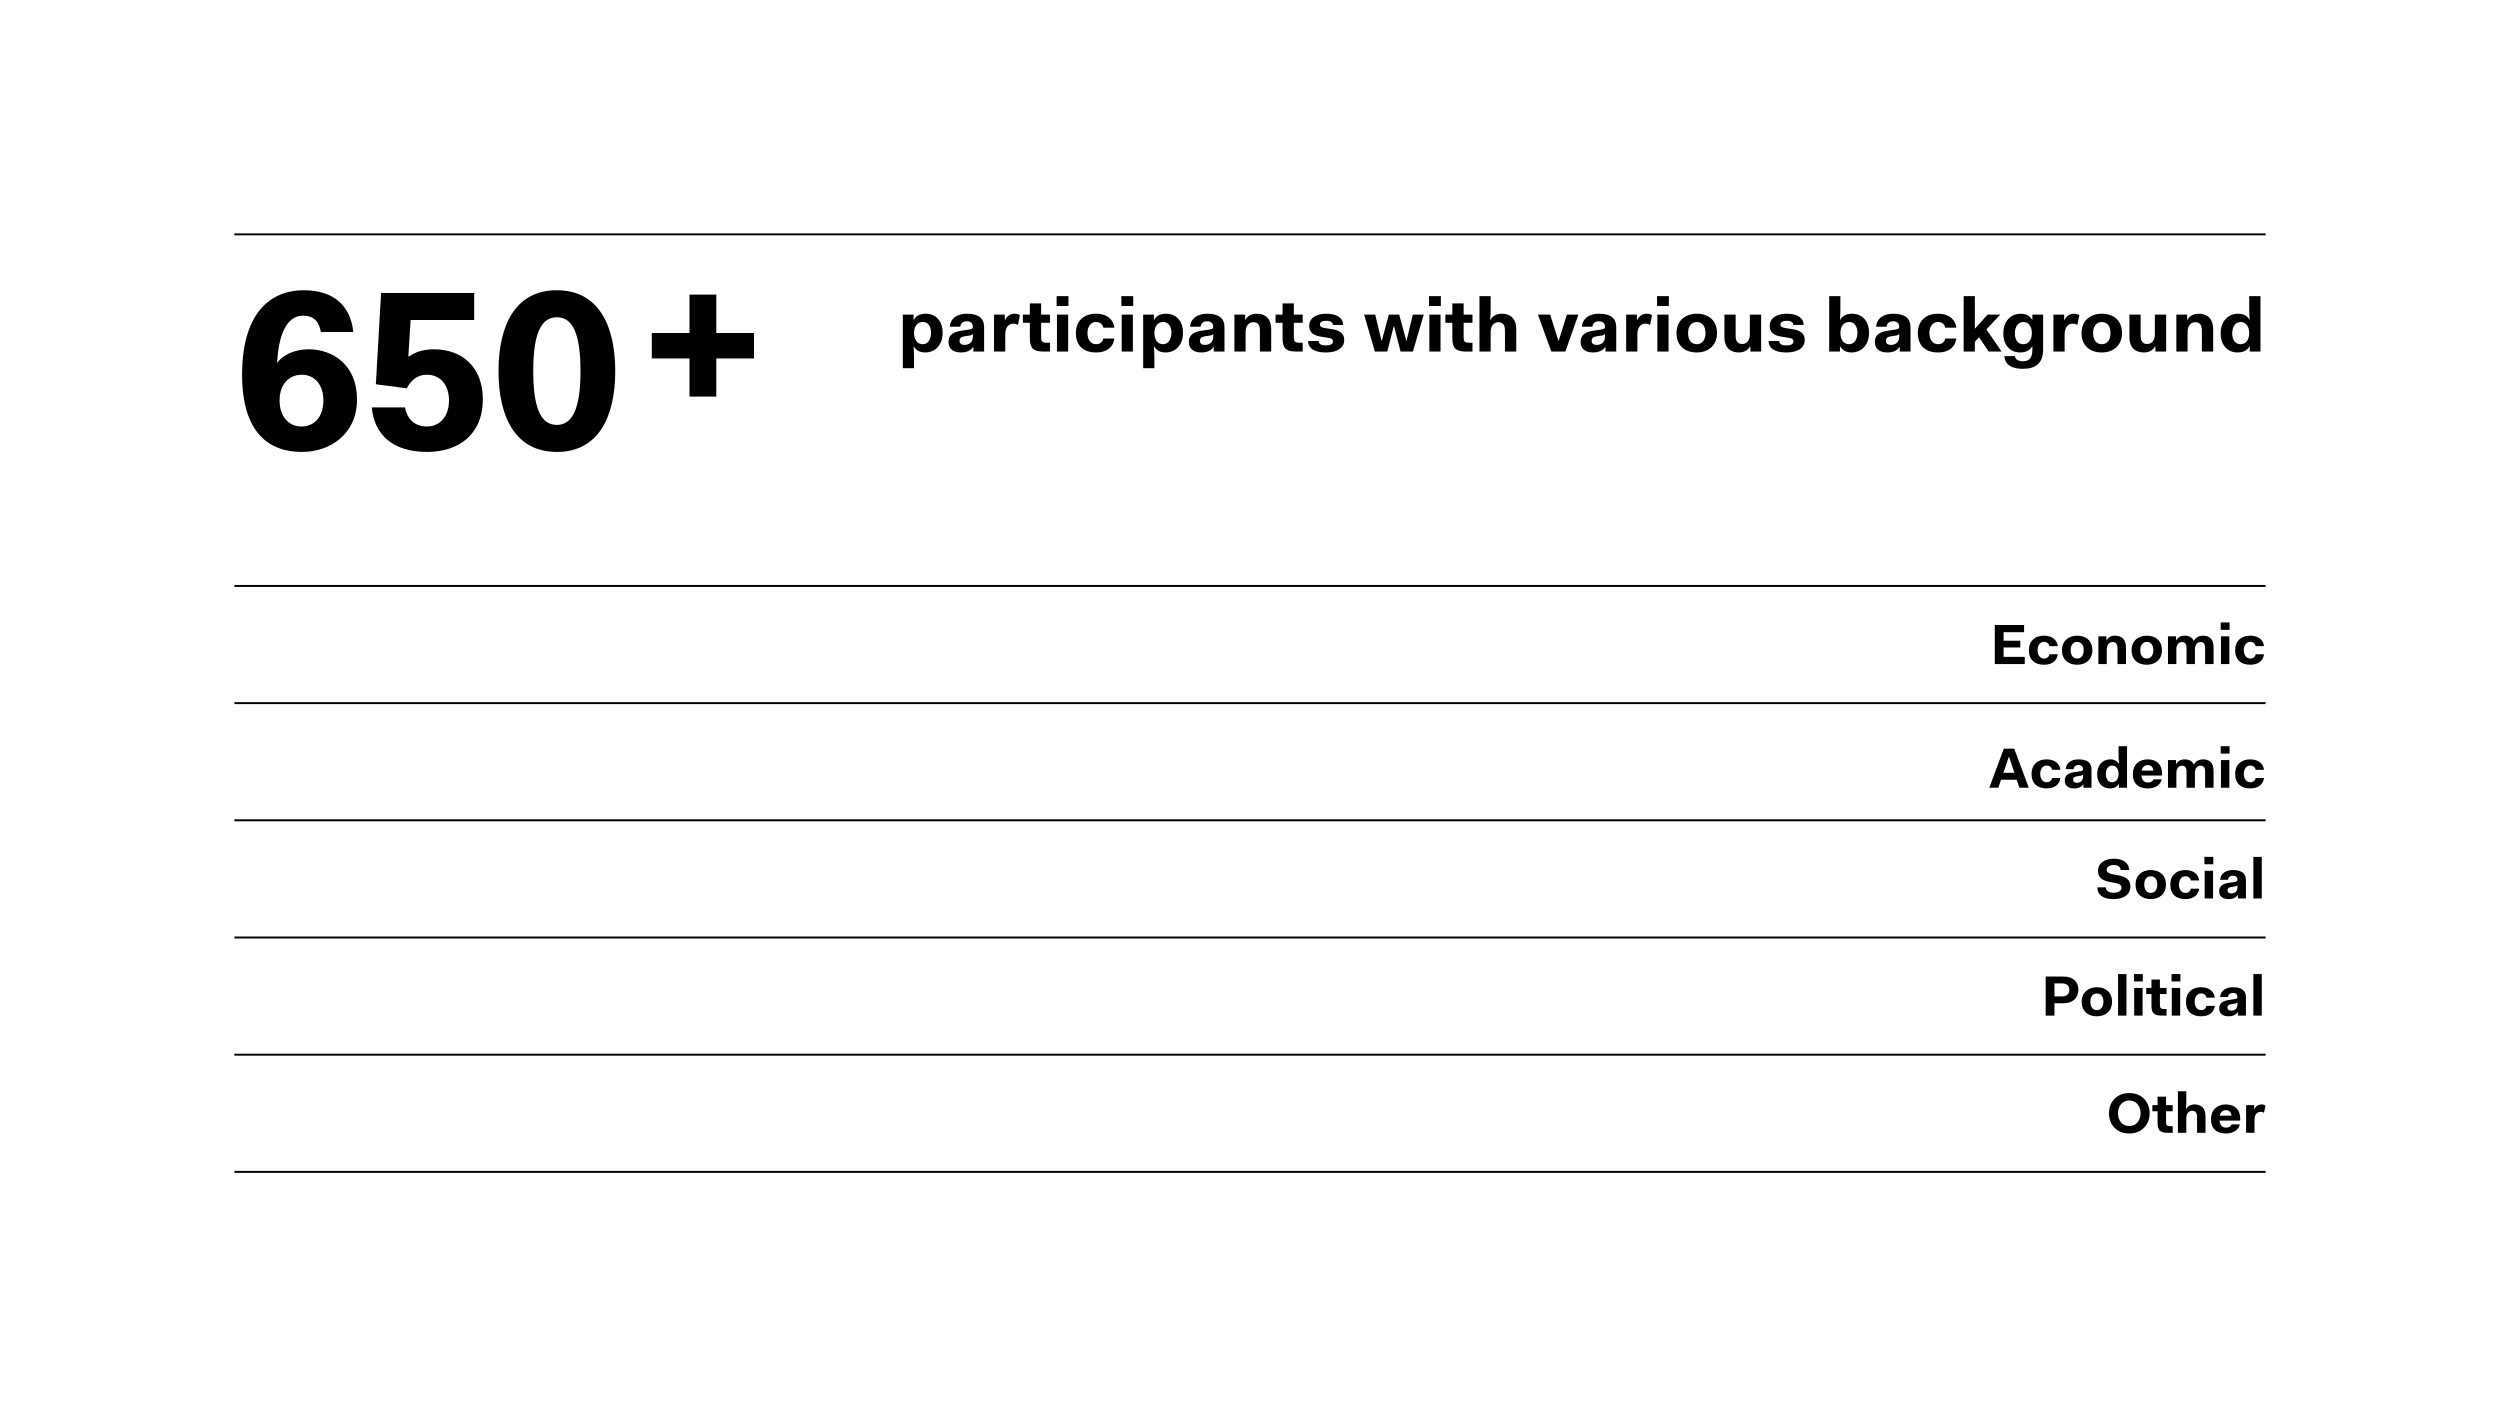<?xml version="1.0" encoding="utf-8"?>
<svg viewBox="0 0 1920 1080" xmlns="http://www.w3.org/2000/svg" xmlns:xlink="http://www.w3.org/1999/xlink">

  <rect width="1920" height="1080" fill="#fff"/>

  <g fill="none" stroke="#000" stroke-miterlimit="10" stroke-width="1.5">
    <line x1="180" y1="180" x2="1740" y2="180"/>
    <line x1="180" y1="450" x2="1740" y2="450"/>
    <line x1="180" y1="540" x2="1740" y2="540"/>
    <line x1="180" y1="630" x2="1740" y2="630"/>
    <line x1="180" y1="720" x2="1740" y2="720"/>
    <line x1="180" y1="810" x2="1740" y2="810"/>
    <line x1="180" y1="900" x2="1740" y2="900"/>
  </g>
  <g>
    <path d="M237.036,268.254c-10.116,0-19.884,4.012-24.245,10.64,1.57-28.082,10.465-36.455,19.884-36.455,9.593,0,12.559,5.931,13.779,12.559h24.942c-2.093-18.838-13.604-32.094-38.198-32.094-24.769,0-47.269,16.57-47.269,64.885,0,44.129,20.233,59.304,45.873,59.304,22.326,0,42.385-14.128,42.385-40.292,0-26.686-18.663-38.547-37.152-38.547ZM231.455,327.558c-9.768,0-16.745-7.674-16.745-20.059,0-12.21,7.151-19.71,17.094-19.71,9.593,0,16.57,7.5,16.57,19.536,0,13.082-7.151,20.233-16.919,20.233ZM333.142,268.254c-8.023,0-14.826,2.268-18.663,5.407h-.872l1.744-27.908h48.838v-20.757h-71.513l-4.012,70.118,23.722,3.14c2.791-5.232,7.151-10.465,15.524-10.465,9.768,0,16.919,7.326,16.919,19.71,0,12.907-7.5,20.059-16.919,20.059-10.64,0-15.524-7.151-16.919-14.651h-25.466c1.919,20.582,15.698,34.187,42.559,34.187,23.373,0,42.734-12.733,42.734-40.466,0-24.594-15.698-38.373-37.675-38.373ZM427.677,222.904c-32.094,0-44.827,27.21-44.827,62.095s12.733,62.095,44.827,62.095,44.827-27.21,44.827-62.095-12.733-62.095-44.827-62.095ZM427.677,326.337c-12.384,0-18.14-13.082-18.14-41.338s5.756-41.338,18.14-41.338,18.14,13.082,18.14,41.338-5.93,41.338-18.14,41.338ZM550.119,226.277h-20.582v29.477h-28.954v19.535h28.954v29.303h20.582v-29.303h28.954v-19.535h-28.954v-29.477ZM711.042,240.932c-4.593,0-7.674,1.744-9.185,4.651h-.232v-3.953h-8.255v41.16h8.604v-7.151c0-1.919,0-5.872-.349-9.592h.232c1.512,2.907,4.477,4.651,8.721,4.651,7.383,0,13.371-5.465,13.371-15.116s-5.872-14.65-12.906-14.65ZM708.601,264.361c-4.012,0-6.628-3.43-6.628-8.546v-.349c.116-4.941,2.675-8.197,6.628-8.197,4.011,0,6.453,3.197,6.453,8.313s-2.442,8.779-6.453,8.779ZM742.555,240.932c-6.977,0-12.616,3.197-13.139,9.999h8.081c.233-2.616,1.919-4.186,5.058-4.186,3.255,0,4.593,1.802,4.593,4.186,0,1.453-.756,1.86-3.546,2.267l-5.407.814c-6.802.988-9.767,3.779-9.767,8.604,0,4.767,3.139,8.081,9.65,8.081,4.477,0,7.616-1.628,9.244-4.186h.232v3.488h8.255v-18.778c0-6.802-4.36-10.29-13.255-10.29ZM747.148,258.722c0,4.477-3.314,6.162-6.337,6.162-2.5,0-3.896-1.105-3.896-3.197,0-1.744,1.047-2.965,3.663-3.372l3.895-.581c1.221-.174,2.151-.582,2.674-1.337v2.326ZM771.915,245.757h-.232v-4.127h-8.255v28.37h8.604v-13.081c0-4.825,2.035-8.372,6.279-8.372,1.105,0,2.209.29,3.488.93l1.511-7.383c-1.453-.988-2.79-1.163-3.953-1.163-3.604,0-6.046,1.919-7.441,4.825ZM799.588,233.025h-8.663v8.604h-5.348v6.278h5.348v11.627c0,7.848,2.442,10.464,10.755,10.464h4.709v-6.802h-2.849c-3.139,0-3.953-1.163-3.953-4.186v-11.104h6.802v-6.278h-6.802v-8.604ZM811.507,235.002h9.069v-7.558h-9.069v7.558ZM811.74,270h8.604v-28.37h-8.604v28.37ZM841.739,247.269c3.488,0,5.232,2.267,5.581,4.36h8.488c-.582-5.814-5.232-10.697-14.069-10.697-9.302,0-15.464,5.465-15.464,14.883,0,9.709,5.93,14.883,15.464,14.883,9.011,0,13.487-4.883,14.069-10.697h-8.488c-.407,2.093-1.977,4.36-5.581,4.36-4.012,0-6.569-3.546-6.569-8.546s2.558-8.546,6.569-8.546ZM861.45,270h8.604v-28.37h-8.604v28.37ZM861.217,235.002h9.069v-7.558h-9.069v7.558ZM895.635,240.932c-4.593,0-7.674,1.744-9.185,4.651h-.232v-3.953h-8.255v41.16h8.604v-7.151c0-1.919,0-5.872-.349-9.592h.232c1.512,2.907,4.477,4.651,8.721,4.651,7.383,0,13.371-5.465,13.371-15.116s-5.872-14.65-12.906-14.65ZM893.193,264.361c-4.012,0-6.628-3.43-6.628-8.546v-.349c.116-4.941,2.675-8.197,6.628-8.197,4.011,0,6.453,3.197,6.453,8.313s-2.442,8.779-6.453,8.779ZM927.148,240.932c-6.977,0-12.616,3.197-13.139,9.999h8.081c.233-2.616,1.919-4.186,5.058-4.186,3.255,0,4.593,1.802,4.593,4.186,0,1.453-.756,1.86-3.546,2.267l-5.407.814c-6.802.988-9.767,3.779-9.767,8.604,0,4.767,3.139,8.081,9.65,8.081,4.477,0,7.616-1.628,9.244-4.186h.232v3.488h8.255v-18.778c0-6.802-4.36-10.29-13.255-10.29ZM931.74,258.722c0,4.477-3.314,6.162-6.337,6.162-2.5,0-3.896-1.105-3.896-3.197,0-1.744,1.047-2.965,3.663-3.372l3.895-.581c1.221-.174,2.151-.582,2.674-1.337v2.326ZM965.17,240.932c-3.894,0-7.034,1.627-8.662,4.709h-.232v-4.011h-8.255v28.37h8.604v-14.999c0-4.825,2.558-7.558,5.93-7.558,3.023,0,5.058,1.628,5.058,6.395v16.162h8.662v-17.15c0-8.895-5.232-11.918-11.104-11.918ZM993.66,233.025h-8.663v8.604h-5.348v6.278h5.348v11.627c0,7.848,2.442,10.464,10.755,10.464h4.709v-6.802h-2.849c-3.139,0-3.953-1.163-3.953-4.186v-11.104h6.802v-6.278h-6.802v-8.604ZM1023.019,252.792l-5.058-.756c-3.255-.523-4.244-1.279-4.244-2.907s1.86-2.791,4.767-2.791c2.674,0,5.116.814,5.116,3.197h7.906c0-5.697-5.29-8.604-12.906-8.604s-13.139,3.255-13.139,9.476c0,5.232,3.721,7.325,9.127,8.139l5.058.814c2.674.349,4.07.988,4.07,2.907,0,1.977-1.977,3.023-5.523,3.023-2.674,0-5.465-.756-5.465-3.43h-8.081c0,6.163,5.639,8.837,13.545,8.837,8.197,0,14.185-3.023,14.185-9.709,0-5.639-4.593-7.441-9.36-8.197ZM1080.227,261.628h-.232l-5.406-19.998h-7.965l-5.407,19.998h-.232l-4.826-19.998h-8.546l8.313,28.37h9.477l5-19.418h.232l5,19.418h9.477l8.313-28.37h-8.372l-4.825,19.998ZM1097.729,270h8.604v-28.37h-8.604v28.37ZM1097.497,235.002h9.069v-7.558h-9.069v7.558ZM1124.066,233.025h-8.663v8.604h-5.348v6.278h5.348v11.627c0,7.848,2.442,10.464,10.755,10.464h4.709v-6.802h-2.849c-3.139,0-3.953-1.163-3.953-4.186v-11.104h6.802v-6.278h-6.802v-8.604ZM1153.367,240.932c-3.894,0-7.034,1.627-8.662,4.709h-.232c.349-3.837.349-7.616.349-9.534v-8.663h-8.604v42.556h8.604v-15.115c0-4.709,2.558-7.441,5.93-7.441,3.023,0,5.058,1.628,5.058,6.395v16.162h8.662v-17.15c0-8.895-5.232-11.918-11.104-11.918ZM1197.089,261.687h-.233l-6.336-20.057h-9.418l10.348,28.37h10.755l9.999-28.37h-8.837l-6.278,20.057ZM1228.02,240.932c-6.977,0-12.616,3.197-13.139,9.999h8.081c.233-2.616,1.919-4.186,5.058-4.186,3.255,0,4.593,1.802,4.593,4.186,0,1.453-.756,1.86-3.546,2.267l-5.407.814c-6.802.988-9.767,3.779-9.767,8.604,0,4.767,3.139,8.081,9.65,8.081,4.477,0,7.616-1.628,9.244-4.186h.232v3.488h8.255v-18.778c0-6.802-4.36-10.29-13.255-10.29ZM1232.612,258.722c0,4.477-3.314,6.162-6.337,6.162-2.5,0-3.896-1.105-3.896-3.197,0-1.744,1.047-2.965,3.663-3.372l3.895-.581c1.221-.174,2.151-.582,2.674-1.337v2.326ZM1257.38,245.757h-.232v-4.127h-8.255v28.37h8.604v-13.081c0-4.825,2.035-8.372,6.279-8.372,1.105,0,2.209.29,3.488.93l1.511-7.383c-1.453-.988-2.79-1.163-3.953-1.163-3.604,0-6.046,1.919-7.441,4.825ZM1272.613,235.002h9.069v-7.558h-9.069v7.558ZM1272.845,270h8.604v-28.37h-8.604v28.37ZM1303.135,240.932c-8.953,0-15.581,5.465-15.581,14.883,0,9.534,6.337,14.883,15.581,14.883,8.953,0,15.523-5.465,15.523-14.883,0-9.535-6.279-14.883-15.523-14.883ZM1303.135,264.361c-4.07,0-6.686-3.256-6.686-8.546s2.616-8.488,6.686-8.488,6.686,3.081,6.686,8.488c0,5.29-2.616,8.546-6.686,8.546ZM1343.891,256.629c0,4.709-2.384,7.558-5.814,7.558-3.023,0-5.116-1.628-5.116-6.395v-16.162h-8.604v17.15c0,8.895,5.174,11.918,11.104,11.918,3.837,0,6.976-1.628,8.604-4.709h.232v4.011h8.255v-28.37h-8.662v14.999ZM1376.682,252.792l-5.058-.756c-3.256-.523-4.244-1.279-4.244-2.907s1.86-2.791,4.768-2.791c2.674,0,5.116.814,5.116,3.197h7.907c0-5.697-5.291-8.604-12.906-8.604s-13.139,3.255-13.139,9.476c0,5.232,3.721,7.325,9.127,8.139l5.058.814c2.675.349,4.07.988,4.07,2.907,0,1.977-1.977,3.023-5.523,3.023-2.674,0-5.465-.756-5.465-3.43h-8.081c0,6.163,5.64,8.837,13.546,8.837,8.197,0,14.185-3.023,14.185-9.709,0-5.639-4.593-7.441-9.36-8.197ZM1422.495,240.932c-4.593,0-7.674,1.744-9.185,4.651h-.232c.349-3.721.349-7.616.349-9.534v-8.604h-8.604v42.556h8.255v-3.953h.232c1.512,2.907,4.477,4.651,8.721,4.651,7.383,0,13.371-5.465,13.371-15.116s-5.872-14.65-12.906-14.65ZM1420.054,264.361c-4.012,0-6.628-3.43-6.628-8.546v-.349c.116-4.941,2.675-8.197,6.628-8.197,4.011,0,6.453,3.197,6.453,8.313s-2.442,8.779-6.453,8.779ZM1454.007,240.932c-6.976,0-12.616,3.197-13.139,9.999h8.081c.232-2.616,1.919-4.186,5.058-4.186,3.255,0,4.593,1.802,4.593,4.186,0,1.453-.755,1.86-3.546,2.267l-5.406.814c-6.802.988-9.767,3.779-9.767,8.604,0,4.767,3.139,8.081,9.651,8.081,4.476,0,7.615-1.628,9.243-4.186h.232v3.488h8.256v-18.778c0-6.802-4.36-10.29-13.255-10.29ZM1458.6,258.722c0,4.477-3.314,6.162-6.336,6.162-2.5,0-3.896-1.105-3.896-3.197,0-1.744,1.046-2.965,3.663-3.372l3.895-.581c1.221-.174,2.151-.582,2.674-1.337v2.326ZM1488.368,247.269c3.488,0,5.232,2.267,5.581,4.36h8.488c-.581-5.814-5.232-10.697-14.069-10.697-9.302,0-15.464,5.465-15.464,14.883,0,9.709,5.93,14.883,15.464,14.883,9.011,0,13.488-4.883,14.069-10.697h-8.488c-.407,2.093-1.977,4.36-5.581,4.36-4.011,0-6.569-3.546-6.569-8.546s2.558-8.546,6.569-8.546ZM1536.216,241.63h-9.767l-9.767,10.871v-25.057h-8.604v42.556h8.604v-7.5l3.256-3.488,7.383,10.988h9.883l-11.627-17.034,10.639-11.336ZM1560.869,245.583h-.233c-1.511-2.907-4.477-4.651-8.72-4.651-7.383,0-13.371,5.465-13.371,15.115s5.871,14.65,12.906,14.65c4.593,0,7.674-1.744,9.185-4.651h.233v2.383c0,6.337-2.209,9.011-7.268,9.011-3.662,0-5.93-1.57-6.104-3.953h-8.081c.349,6.744,5.698,9.767,14.185,9.767,9.767,0,15.523-4.244,15.523-14.825v-26.8h-8.255v3.953ZM1560.462,256.222c-.116,4.883-2.674,8.139-6.569,8.139-4.012,0-6.453-3.198-6.453-8.313s2.441-8.778,6.453-8.778c3.895,0,6.453,3.255,6.569,8.197v.756ZM1585.522,245.757h-.233v-4.127h-8.255v28.37h8.604v-13.081c0-4.825,2.034-8.372,6.278-8.372,1.105,0,2.209.29,3.488.93l1.512-7.383c-1.454-.988-2.791-1.163-3.953-1.163-3.604,0-6.046,1.919-7.441,4.825ZM1614.184,240.932c-8.953,0-15.58,5.465-15.58,14.883,0,9.534,6.336,14.883,15.58,14.883,8.953,0,15.523-5.465,15.523-14.883,0-9.535-6.279-14.883-15.523-14.883ZM1614.184,264.361c-4.069,0-6.686-3.256-6.686-8.546s2.616-8.488,6.686-8.488,6.686,3.081,6.686,8.488c0,5.29-2.616,8.546-6.686,8.546ZM1654.939,256.629c0,4.709-2.384,7.558-5.814,7.558-3.023,0-5.116-1.628-5.116-6.395v-16.162h-8.604v17.15c0,8.895,5.174,11.918,11.104,11.918,3.837,0,6.976-1.628,8.604-4.709h.232v4.011h8.255v-28.37h-8.662v14.999ZM1688.602,240.932c-3.896,0-7.035,1.627-8.663,4.709h-.232v-4.011h-8.255v28.37h8.604v-14.999c0-4.825,2.558-7.558,5.93-7.558,3.023,0,5.058,1.628,5.058,6.395v16.162h8.663v-17.15c0-8.895-5.232-11.918-11.104-11.918ZM1727.382,227.444v8.604c0,1.86,0,5.814.407,9.534h-.232c-1.512-2.907-4.477-4.651-8.72-4.651-7.383,0-13.372,5.465-13.372,15.115s5.872,14.65,12.906,14.65c4.593,0,7.674-1.744,9.185-4.651h.232v3.953h8.255v-42.556h-8.662ZM1720.812,264.361c-4.012,0-6.453-3.198-6.453-8.313s2.441-8.778,6.453-8.778,6.569,3.43,6.569,8.546-2.558,8.546-6.569,8.546Z"/>
    <path d="M1554.986,504.462h-16.223v-7.196h12.821v-5.19h-12.821v-6.541h15.743v-5.539h-22.502v30.003h22.981v-5.538ZM1569.768,510.523c6.76,0,10.117-3.663,10.554-8.024h-6.367c-.306,1.57-1.482,3.271-4.186,3.271-3.009,0-4.928-2.66-4.928-6.41s1.919-6.411,4.928-6.411c2.616,0,3.925,1.701,4.186,3.271h6.367c-.436-4.361-3.925-8.024-10.554-8.024-6.978,0-11.601,4.099-11.601,11.164,0,7.283,4.448,11.164,11.601,11.164ZM1595.276,510.523c6.716,0,11.644-4.1,11.644-11.164,0-7.152-4.709-11.164-11.644-11.164-6.716,0-11.688,4.099-11.688,11.164,0,7.152,4.754,11.164,11.688,11.164ZM1595.276,492.992c3.053,0,5.016,2.312,5.016,6.367,0,3.968-1.963,6.41-5.016,6.41s-5.015-2.442-5.015-6.41,1.962-6.367,5.015-6.367ZM1617.994,498.749c0-3.62,1.919-5.669,4.448-5.669,2.268,0,3.794,1.221,3.794,4.797v12.123h6.498v-12.865c0-6.672-3.926-8.94-8.33-8.94-2.922,0-5.276,1.221-6.498,3.532h-.174v-3.009h-6.192v21.281h6.454v-11.251ZM1648.735,510.523c6.716,0,11.644-4.1,11.644-11.164,0-7.152-4.709-11.164-11.644-11.164-6.716,0-11.688,4.099-11.688,11.164,0,7.152,4.754,11.164,11.688,11.164ZM1648.735,492.992c3.053,0,5.016,2.312,5.016,6.367,0,3.968-1.963,6.41-5.016,6.41s-5.015-2.442-5.015-6.41,1.962-6.367,5.015-6.367ZM1671.453,498.618c0-3.62,1.919-5.539,4.273-5.539,2.094,0,3.532,1.09,3.532,4.535v12.385h6.454v-11.382c0-3.62,1.919-5.539,4.274-5.539,2.137,0,3.532,1.09,3.532,4.535v12.385h6.498v-12.996c0-6.542-3.576-8.809-7.938-8.809-2.747,0-5.582.959-7.195,4.099-1.309-2.965-4.012-4.099-7.064-4.099-2.879,0-5.233,1.221-6.455,3.532h-.174v-3.009h-6.192v21.281h6.454v-11.382ZM1712.312,478.078h-6.803v5.669h6.803v-5.669ZM1712.138,510v-21.281h-6.454v21.281h6.454ZM1728.185,510.523c6.76,0,10.117-3.663,10.554-8.024h-6.367c-.306,1.57-1.482,3.271-4.186,3.271-3.009,0-4.928-2.66-4.928-6.41s1.919-6.411,4.928-6.411c2.616,0,3.925,1.701,4.186,3.271h6.367c-.436-4.361-3.925-8.024-10.554-8.024-6.978,0-11.601,4.099-11.601,11.164,0,7.283,4.448,11.164,11.601,11.164ZM1538.939,574.997l-11.164,30.003h6.934l2.094-6.149h12.036l2.093,6.149h7.152l-11.164-30.003h-7.981ZM1538.591,593.531l4.186-12.298h.174l4.1,12.298h-8.46ZM1582.371,597.499h-6.367c-.306,1.57-1.482,3.271-4.186,3.271-3.009,0-4.928-2.66-4.928-6.41s1.919-6.411,4.928-6.411c2.616,0,3.925,1.701,4.186,3.271h6.367c-.436-4.361-3.925-8.024-10.554-8.024-6.978,0-11.601,4.099-11.601,11.164,0,7.283,4.448,11.164,11.601,11.164,6.76,0,10.117-3.663,10.554-8.024ZM1606.266,605v-14.086c0-5.103-3.271-7.719-9.942-7.719-5.233,0-9.464,2.398-9.856,7.501h6.062c.174-1.963,1.438-3.14,3.794-3.14,2.441,0,3.445,1.352,3.445,3.14,0,1.09-.567,1.395-2.66,1.7l-4.056.611c-5.103.742-7.327,2.834-7.327,6.455,0,3.576,2.356,6.061,7.239,6.061,3.358,0,5.713-1.221,6.935-3.14h.174v2.617h6.192ZM1599.769,596.54c0,3.357-2.486,4.622-4.754,4.622-1.875,0-2.922-.828-2.922-2.398,0-1.308.785-2.224,2.747-2.529l2.922-.436c.916-.131,1.614-.436,2.007-1.003v1.745ZM1620.306,605.523c3.445,0,5.757-1.309,6.891-3.489h.174v2.965h6.192v-31.922h-6.497v6.455c0,1.395,0,4.361.305,7.152h-.174c-1.134-2.181-3.358-3.489-6.542-3.489-5.538,0-10.03,4.099-10.03,11.338s4.405,10.99,9.682,10.99ZM1622.138,587.949c3.009,0,4.928,2.573,4.928,6.411s-1.919,6.41-4.928,6.41-4.841-2.398-4.841-6.236,1.831-6.585,4.841-6.585ZM1649.477,583.195c-6.847,0-11.47,4.273-11.47,11.295,0,7.283,4.274,11.033,11.514,11.033,6.061,0,9.942-3.184,10.641-6.978h-6.236c-.436,1.09-1.613,2.442-4.273,2.442-2.922,0-4.71-1.831-5.06-5.364h15.874v-1.57c0-6.978-4.229-10.858-10.989-10.858ZM1644.768,591.83c.61-2.748,2.225-4.231,4.71-4.231,2.529,0,3.925,1.352,4.317,4.231h-9.027ZM1692.081,583.195c-2.747,0-5.582.959-7.195,4.099-1.309-2.965-4.013-4.099-7.064-4.099-2.879,0-5.233,1.221-6.455,3.532h-.174v-3.009h-6.192v21.281h6.454v-11.382c0-3.62,1.919-5.539,4.273-5.539,2.094,0,3.532,1.09,3.532,4.535v12.385h6.454v-11.382c0-3.62,1.919-5.539,4.274-5.539,2.137,0,3.532,1.09,3.532,4.535v12.385h6.498v-12.996c0-6.542-3.576-8.809-7.938-8.809ZM1712.312,573.078h-6.803v5.669h6.803v-5.669ZM1712.138,605v-21.281h-6.454v21.281h6.454ZM1728.185,605.523c6.76,0,10.117-3.663,10.554-8.024h-6.367c-.306,1.57-1.482,3.271-4.186,3.271-3.009,0-4.928-2.66-4.928-6.41s1.919-6.411,4.928-6.411c2.616,0,3.925,1.701,4.186,3.271h6.367c-.436-4.361-3.925-8.024-10.554-8.024-6.978,0-11.601,4.099-11.601,11.164,0,7.283,4.448,11.164,11.601,11.164ZM1623.359,664.357c3.009,0,5.277,1.309,5.277,3.794h6.541c0-5.233-4.535-8.678-11.818-8.678-7.501,0-12.123,3.968-12.123,9.202,0,12.167,18.098,6.629,18.098,12.952,0,2.529-2.312,4.012-6.106,4.012-3.532,0-5.931-1.483-5.931-4.186h-6.542c0,5.669,4.274,9.071,12.473,9.071,8.33,0,12.952-3.925,12.952-9.682,0-12.036-18.273-6.498-18.273-12.865,0-2.355,2.312-3.62,5.451-3.62ZM1663.433,679.359c0-7.152-4.71-11.164-11.644-11.164-6.716,0-11.688,4.099-11.688,11.164,0,7.152,4.754,11.164,11.688,11.164,6.716,0,11.644-4.1,11.644-11.164ZM1646.774,679.359c0-3.969,1.962-6.367,5.015-6.367s5.016,2.312,5.016,6.367c0,3.968-1.963,6.41-5.016,6.41s-5.015-2.442-5.015-6.41ZM1688.941,682.499h-6.367c-.306,1.57-1.482,3.271-4.186,3.271-3.009,0-4.928-2.66-4.928-6.41s1.919-6.411,4.928-6.411c2.616,0,3.925,1.701,4.186,3.271h6.367c-.436-4.361-3.925-8.024-10.554-8.024-6.978,0-11.601,4.099-11.601,11.164,0,7.283,4.448,11.164,11.601,11.164,6.76,0,10.117-3.663,10.554-8.024ZM1699.623,690v-21.281h-6.454v21.281h6.454ZM1699.797,658.078h-6.803v5.669h6.803v-5.669ZM1714.929,668.195c-5.233,0-9.464,2.398-9.856,7.501h6.062c.174-1.963,1.438-3.14,3.794-3.14,2.441,0,3.445,1.352,3.445,3.14,0,1.09-.567,1.395-2.66,1.7l-4.056.611c-5.103.742-7.327,2.834-7.327,6.455,0,3.576,2.356,6.061,7.239,6.061,3.358,0,5.713-1.221,6.935-3.14h.174v2.617h6.192v-14.086c0-5.103-3.271-7.719-9.942-7.719ZM1718.374,681.54c0,3.357-2.486,4.622-4.754,4.622-1.875,0-2.922-.828-2.922-2.398,0-1.308.785-2.224,2.747-2.529l2.922-.436c.916-.131,1.614-.436,2.007-1.003v1.745ZM1737.036,658.078h-6.454v31.922h6.454v-31.922ZM1584.812,749.997h-13.736v30.003h6.759v-9.507h6.978c7.326,0,11.383-4.361,11.383-10.423,0-5.975-4.057-10.074-11.383-10.074ZM1583.897,765.216h-6.061v-9.943h6.061c3.533,0,5.364,1.919,5.364,4.928s-1.831,5.015-5.364,5.015ZM1610.408,758.195c-6.716,0-11.688,4.099-11.688,11.164,0,7.152,4.754,11.164,11.688,11.164,6.716,0,11.644-4.1,11.644-11.164,0-7.152-4.71-11.164-11.644-11.164ZM1610.408,775.769c-3.053,0-5.015-2.442-5.015-6.41s1.962-6.367,5.015-6.367,5.016,2.312,5.016,6.367c0,3.968-1.963,6.41-5.016,6.41ZM1633.126,780v-31.922h-6.454v31.922h6.454ZM1645.684,748.078h-6.803v5.669h6.803v-5.669ZM1645.51,780v-21.281h-6.454v21.281h6.454ZM1660.379,780h3.532v-5.103h-2.137c-2.354,0-2.965-.872-2.965-3.14v-8.33h5.102v-4.71h-5.102v-6.455h-6.498v6.455h-4.013v4.71h4.013v8.722c0,5.887,1.831,7.85,8.067,7.85ZM1674.376,780v-21.281h-6.454v21.281h6.454ZM1674.55,748.078h-6.803v5.669h6.803v-5.669ZM1690.423,762.949c2.616,0,3.925,1.701,4.186,3.271h6.367c-.436-4.361-3.925-8.024-10.554-8.024-6.978,0-11.601,4.099-11.601,11.164,0,7.283,4.448,11.164,11.601,11.164,6.76,0,10.117-3.663,10.554-8.024h-6.367c-.306,1.57-1.482,3.271-4.186,3.271-3.009,0-4.928-2.66-4.928-6.41s1.919-6.411,4.928-6.411ZM1714.929,758.195c-5.233,0-9.464,2.398-9.856,7.501h6.062c.174-1.963,1.438-3.14,3.794-3.14,2.441,0,3.445,1.352,3.445,3.14,0,1.09-.567,1.395-2.66,1.7l-4.056.611c-5.103.742-7.327,2.834-7.327,6.455,0,3.576,2.356,6.061,7.239,6.061,3.358,0,5.713-1.221,6.935-3.14h.174v2.617h6.192v-14.086c0-5.103-3.271-7.719-9.942-7.719ZM1718.374,771.54c0,3.357-2.486,4.622-4.754,4.622-1.875,0-2.922-.828-2.922-2.398,0-1.308.785-2.224,2.747-2.529l2.922-.436c.916-.131,1.614-.436,2.007-1.003v1.745ZM1730.582,780h6.454v-31.922h-6.454v31.922ZM1635.308,839.473c-9.551,0-15.612,6.585-15.612,15.525s6.061,15.525,15.612,15.525c9.376,0,15.612-6.585,15.612-15.525s-6.236-15.525-15.612-15.525ZM1635.308,864.811c-5.189,0-8.679-4.012-8.679-9.812s3.489-9.812,8.679-9.812,8.678,4.143,8.678,9.812-3.488,9.812-8.678,9.812ZM1663.52,842.264h-6.498v6.455h-4.013v4.71h4.013v8.722c0,5.887,1.831,7.85,8.067,7.85h3.532v-5.103h-2.137c-2.354,0-2.965-.872-2.965-3.14v-8.33h5.102v-4.71h-5.102v-6.455ZM1685.496,848.195c-2.922,0-5.276,1.221-6.498,3.532h-.174c.262-2.878.262-5.713.262-7.152v-6.498h-6.454v31.922h6.454v-11.338c0-3.533,1.919-5.582,4.448-5.582,2.268,0,3.794,1.221,3.794,4.797v12.123h6.498v-12.865c0-6.672-3.926-8.94-8.33-8.94ZM1709.478,848.195c-6.847,0-11.47,4.273-11.47,11.295,0,7.283,4.274,11.033,11.514,11.033,6.061,0,9.942-3.184,10.641-6.978h-6.236c-.436,1.09-1.613,2.442-4.273,2.442-2.922,0-4.71-1.831-5.06-5.364h15.874v-1.57c0-6.978-4.229-10.858-10.989-10.858ZM1704.769,856.83c.61-2.748,2.224-4.231,4.71-4.231,2.529,0,3.925,1.352,4.317,4.231h-9.027ZM1736.949,848.195c-2.703,0-4.535,1.439-5.582,3.619h-.174v-3.096h-6.192v21.281h6.454v-9.812c0-3.619,1.526-6.279,4.71-6.279.828,0,1.657.218,2.616.697l1.134-5.538c-1.09-.741-2.093-.872-2.966-.872Z"/>
  </g>

  <g>
    <rect x="180" y="475" width="0" height="40" fill="#ff6666">
      <animate
        id="row1"
        attributeName="width"
        begin=".1s"
        dur="6s"
        values="0;340;340;0;0"
        keyTimes="0;.1;.8;.9;1"
        keySplines="0 0 0.5 1;0 0 0.5 1;0 0 0.5 1;0 0 0.5 1"
        calcMode="spline"
        repeatCount="indefinite"
      />
    </rect>
    <path opacity="0" d="M566.484,479.997h-4.012l-10.336,6.978,2.573,4.536,5.32-3.576v16.964h-6.978v5.103h20.017v-5.103h-6.585v-24.901ZM592.778,494.475v-.174c2.485-1.003,4.361-3.751,4.361-6.673,0-5.059-4.361-8.155-10.161-8.155-5.451,0-9.856,3.096-9.856,8.984h5.888c0-2.835,1.744-4.231,3.969-4.231,2.181,0,3.968,1.395,3.968,3.794,0,2.529-1.831,4.012-3.968,4.012h-2.398v5.015h2.398c2.529,0,4.404,1.701,4.404,4.361,0,2.878-1.788,4.36-4.404,4.36-2.486,0-4.405-1.482-4.405-4.84h-6.454c0,6.847,4.361,9.594,10.859,9.594,6.367,0,11.033-3.053,11.033-8.679,0-3.663-2.094-6.367-5.233-7.37ZM623.303,479.473l-15.177,31.05h3.794l15.177-31.05h-3.794ZM627.489,494.649c-4.885,0-7.283,3.358-7.283,7.85s2.398,7.85,7.283,7.85c4.928,0,7.326-3.357,7.326-7.85s-2.398-7.85-7.326-7.85ZM627.489,506.642c-1.701,0-2.529-1.57-2.529-4.143s.828-4.143,2.529-4.143c1.744,0,2.572,1.57,2.572,4.143s-.828,4.143-2.572,4.143ZM614.973,487.498c0-4.492-2.398-7.85-7.282-7.85s-7.283,3.358-7.283,7.85,2.398,7.85,7.283,7.85,7.282-3.358,7.282-7.85ZM607.69,491.641c-1.701,0-2.529-1.57-2.529-4.143s.828-4.143,2.529-4.143c1.744,0,2.529,1.57,2.529,4.143s-.829,4.143-2.529,4.143Z">
      <animate
        attributeName="opacity"
        begin="row1.begin"
        dur="6s"
        values="0;0;1;1;0;0;"
        keyTimes="0;.1;.15;.8;.85;1"
        repeatCount="indefinite"
      />
    </path>
  </g>

  <rect x="180" y="565" width="0" height="40" fill="#fff266">
    <animate
      id="row2"
      attributeName="width"
      begin=".2s"
      dur="6s"
      values="0;710;710;0;0"
      keyTimes="0;.1;.8;.9;1"
      keySplines="0 0 0.5 1;0 0 0.5 1;0 0 0.5 1;0 0 0.5 1"
      calcMode="spline"
      repeatCount="indefinite"
    />
  </rect>
  <path opacity="0" d="M932.952,590.144l3.532-2.137c4.231-2.529,6.323-5.015,6.323-9.725,0-5.495-4.229-8.809-10.379-8.809-5.32,0-10.335,2.53-10.554,9.769h6.367c.131-3.052,1.57-4.666,4.056-4.666,2.791,0,3.925,1.745,3.925,3.925,0,2.486-1.482,3.751-4.1,5.364l-3.575,2.137c-5.016,3.053-6.629,6.847-6.847,13.999h21.106l-.043-5.103h-13.563c.175-1.788.654-2.878,3.751-4.753ZM946.556,575.535h14.609l-11.513,24.465h6.672l11.774-26.253v-3.751h-21.543v5.539ZM993.303,569.473l-15.177,31.05h3.794l15.177-31.05h-3.794ZM984.973,577.498c0-4.492-2.398-7.85-7.282-7.85s-7.283,3.358-7.283,7.85,2.398,7.85,7.283,7.85,7.282-3.358,7.282-7.85ZM977.69,581.641c-1.701,0-2.529-1.57-2.529-4.143s.828-4.143,2.529-4.143c1.744,0,2.529,1.57,2.529,4.143s-.829,4.143-2.529,4.143ZM997.489,584.649c-4.885,0-7.283,3.358-7.283,7.85s2.398,7.85,7.283,7.85c4.928,0,7.326-3.357,7.326-7.85s-2.398-7.85-7.326-7.85ZM997.489,596.642c-1.701,0-2.529-1.57-2.529-4.143s.828-4.143,2.529-4.143c1.744,0,2.572,1.57,2.572,4.143s-.828,4.143-2.572,4.143Z">
    <animate
      attributeName="opacity"
      begin="row2.begin"
      dur="6s"
      values="0;0;1;1;0;0"
      keyTimes="0;.1;.15;.8;.85;1"
      repeatCount="indefinite"
    />
  </path>

  <rect x="180" y="655" width="0" height="40" fill="#00d9a6">
    <animate
      id="row3"
      attributeName="width"
      begin=".3s"
      dur="6s"
      values="0;470;470;0;0"
      keyTimes="0;.1;.8;.9;1"
      keySplines="0 0 0.5 1;0 0 0.5 1;0 0 0.5 1;0 0 0.5 1"
      calcMode="spline"
      repeatCount="indefinite"
    />
  </rect>
  <path opacity="0" d="M696.484,659.997h-4.012l-10.336,6.978,2.573,4.536,5.32-3.576v16.964h-6.978v5.103h20.017v-5.103h-6.585v-24.901ZM722.996,674.475v-.174c2.573-.873,4.361-3.62,4.361-6.542,0-5.189-4.273-8.286-10.205-8.286s-10.204,3.096-10.204,8.286c0,2.922,1.788,5.669,4.36,6.542v.174c-3.14,1.003-5.232,3.707-5.232,7.37,0,5.626,4.535,8.679,11.076,8.679s11.077-3.053,11.077-8.679c0-3.663-2.093-6.367-5.233-7.37ZM717.152,664.183c2.225,0,4.013,1.439,4.013,3.837,0,2.573-1.788,4.012-4.013,4.012s-4.012-1.439-4.012-4.012c0-2.398,1.788-3.837,4.012-3.837ZM717.152,685.769c-2.529,0-4.448-1.482-4.448-4.36,0-2.66,1.876-4.361,4.448-4.361s4.448,1.701,4.448,4.361c0,2.878-1.919,4.36-4.448,4.36ZM753.303,659.473l-15.177,31.05h3.794l15.177-31.05h-3.794ZM757.489,674.649c-4.885,0-7.283,3.358-7.283,7.85s2.398,7.85,7.283,7.85c4.928,0,7.326-3.357,7.326-7.85s-2.398-7.85-7.326-7.85ZM757.489,686.642c-1.701,0-2.529-1.57-2.529-4.143s.828-4.143,2.529-4.143c1.744,0,2.572,1.57,2.572,4.143s-.828,4.143-2.572,4.143ZM744.973,667.498c0-4.492-2.398-7.85-7.282-7.85s-7.283,3.358-7.283,7.85,2.398,7.85,7.283,7.85,7.282-3.358,7.282-7.85ZM737.69,671.641c-1.701,0-2.529-1.57-2.529-4.143s.828-4.143,2.529-4.143c1.744,0,2.529,1.57,2.529,4.143s-.829,4.143-2.529,4.143Z">
    <animate
      attributeName="opacity"
      begin="row3.begin"
      dur="6s"
      values="0;0;1;1;0;0"
      keyTimes="0;.1;.15;.8;.85;1"
      repeatCount="indefinite"
    />
  </path>

	<rect x="180" y="745" width="0" height="40" fill="#00ccd9">
    <animate
      id="row4"
      attributeName="width"
      begin=".4s"
      dur="6s"
      values="0;60;60;0;0"
      keyTimes="0;.1;.8;.9;1"
      keySplines="0 0 0.5 1;0 0 0.5 1;0 0 0.5 1;0 0 0.5 1"
      calcMode="spline"
      repeatCount="indefinite"
    />
  </rect>
  <path opacity="0" d="M282.952,770.144l3.532-2.137c4.231-2.529,6.323-5.015,6.323-9.725,0-5.495-4.229-8.809-10.379-8.809-5.32,0-10.335,2.53-10.554,9.769h6.367c.131-3.052,1.57-4.666,4.056-4.666,2.791,0,3.925,1.745,3.925,3.925,0,2.486-1.482,3.751-4.1,5.364l-3.575,2.137c-5.016,3.053-6.629,6.847-6.847,13.999h21.106l-.043-5.103h-13.563c.175-1.788.654-2.878,3.751-4.753ZM318.535,749.473l-15.177,31.05h3.794l15.177-31.05h-3.794ZM310.205,757.498c0-4.492-2.398-7.85-7.282-7.85s-7.283,3.358-7.283,7.85,2.398,7.85,7.283,7.85,7.282-3.358,7.282-7.85ZM302.923,761.641c-1.701,0-2.529-1.57-2.529-4.143s.828-4.143,2.529-4.143c1.744,0,2.529,1.57,2.529,4.143s-.829,4.143-2.529,4.143ZM322.722,764.649c-4.885,0-7.283,3.358-7.283,7.85s2.398,7.85,7.283,7.85c4.928,0,7.326-3.357,7.326-7.85s-2.398-7.85-7.326-7.85ZM322.722,776.642c-1.701,0-2.529-1.57-2.529-4.143s.828-4.143,2.529-4.143c1.744,0,2.572,1.57,2.572,4.143s-.828,4.143-2.572,4.143Z">
    <animate
      attributeName="opacity"
      begin="row4.begin"
      dur="6s"
      values="0;0;1;1;0;0"
      keyTimes="0;.1;.15;.8;.85;1"
      repeatCount="indefinite"
    />
  </path>

  <rect x="180" y="835" width="0" height="40" fill="#cccccc">
    <animate
      id="row5"
      attributeName="width"
      begin=".5s"
      dur="6s"
      values="0;1050;1050;0;0"
      keyTimes="0;.1;.8;.9;1"
      keySplines="0 0 0.5 1;0 0 0.5 1;0 0 0.5 1;0 0 0.5 1"
      calcMode="spline"
      repeatCount="indefinite"
    />
  </rect>
  <path opacity="0" d="M1280.322,839.997h-5.539l-13.867,19.973v3.969h12.952v6.061h6.454v-6.061h3.532v-5.103h-3.532v-18.839ZM1273.868,858.836h-6.76l6.76-9.725v9.725ZM1297.152,839.473c-8.023,0-11.207,6.803-11.207,15.525s3.184,15.525,11.207,15.525,11.208-6.803,11.208-15.525-3.184-15.525-11.208-15.525ZM1297.152,865.334c-3.096,0-4.535-3.271-4.535-10.336s1.44-10.335,4.535-10.335,4.536,3.271,4.536,10.335-1.483,10.336-4.536,10.336ZM1337.489,854.649c-4.885,0-7.283,3.358-7.283,7.85s2.398,7.85,7.283,7.85c4.928,0,7.326-3.357,7.326-7.85s-2.398-7.85-7.326-7.85ZM1337.489,866.642c-1.701,0-2.529-1.57-2.529-4.143s.828-4.143,2.529-4.143c1.744,0,2.572,1.57,2.572,4.143s-.828,4.143-2.572,4.143ZM1324.973,847.498c0-4.492-2.398-7.85-7.282-7.85s-7.283,3.358-7.283,7.85,2.398,7.85,7.283,7.85,7.282-3.358,7.282-7.85ZM1317.69,851.641c-1.701,0-2.529-1.57-2.529-4.143s.828-4.143,2.529-4.143c1.744,0,2.529,1.57,2.529,4.143s-.829,4.143-2.529,4.143ZM1333.303,839.473l-15.177,31.05h3.794l15.177-31.05h-3.794Z">
    <animate
      attributeName="opacity"
      begin="row5.begin"
      dur="6s"
      values="0;0;1;1;0;0"
      keyTimes="0;.1;.15;.8;.85;1"
      repeatCount="indefinite"
    />
  </path>

</svg>
